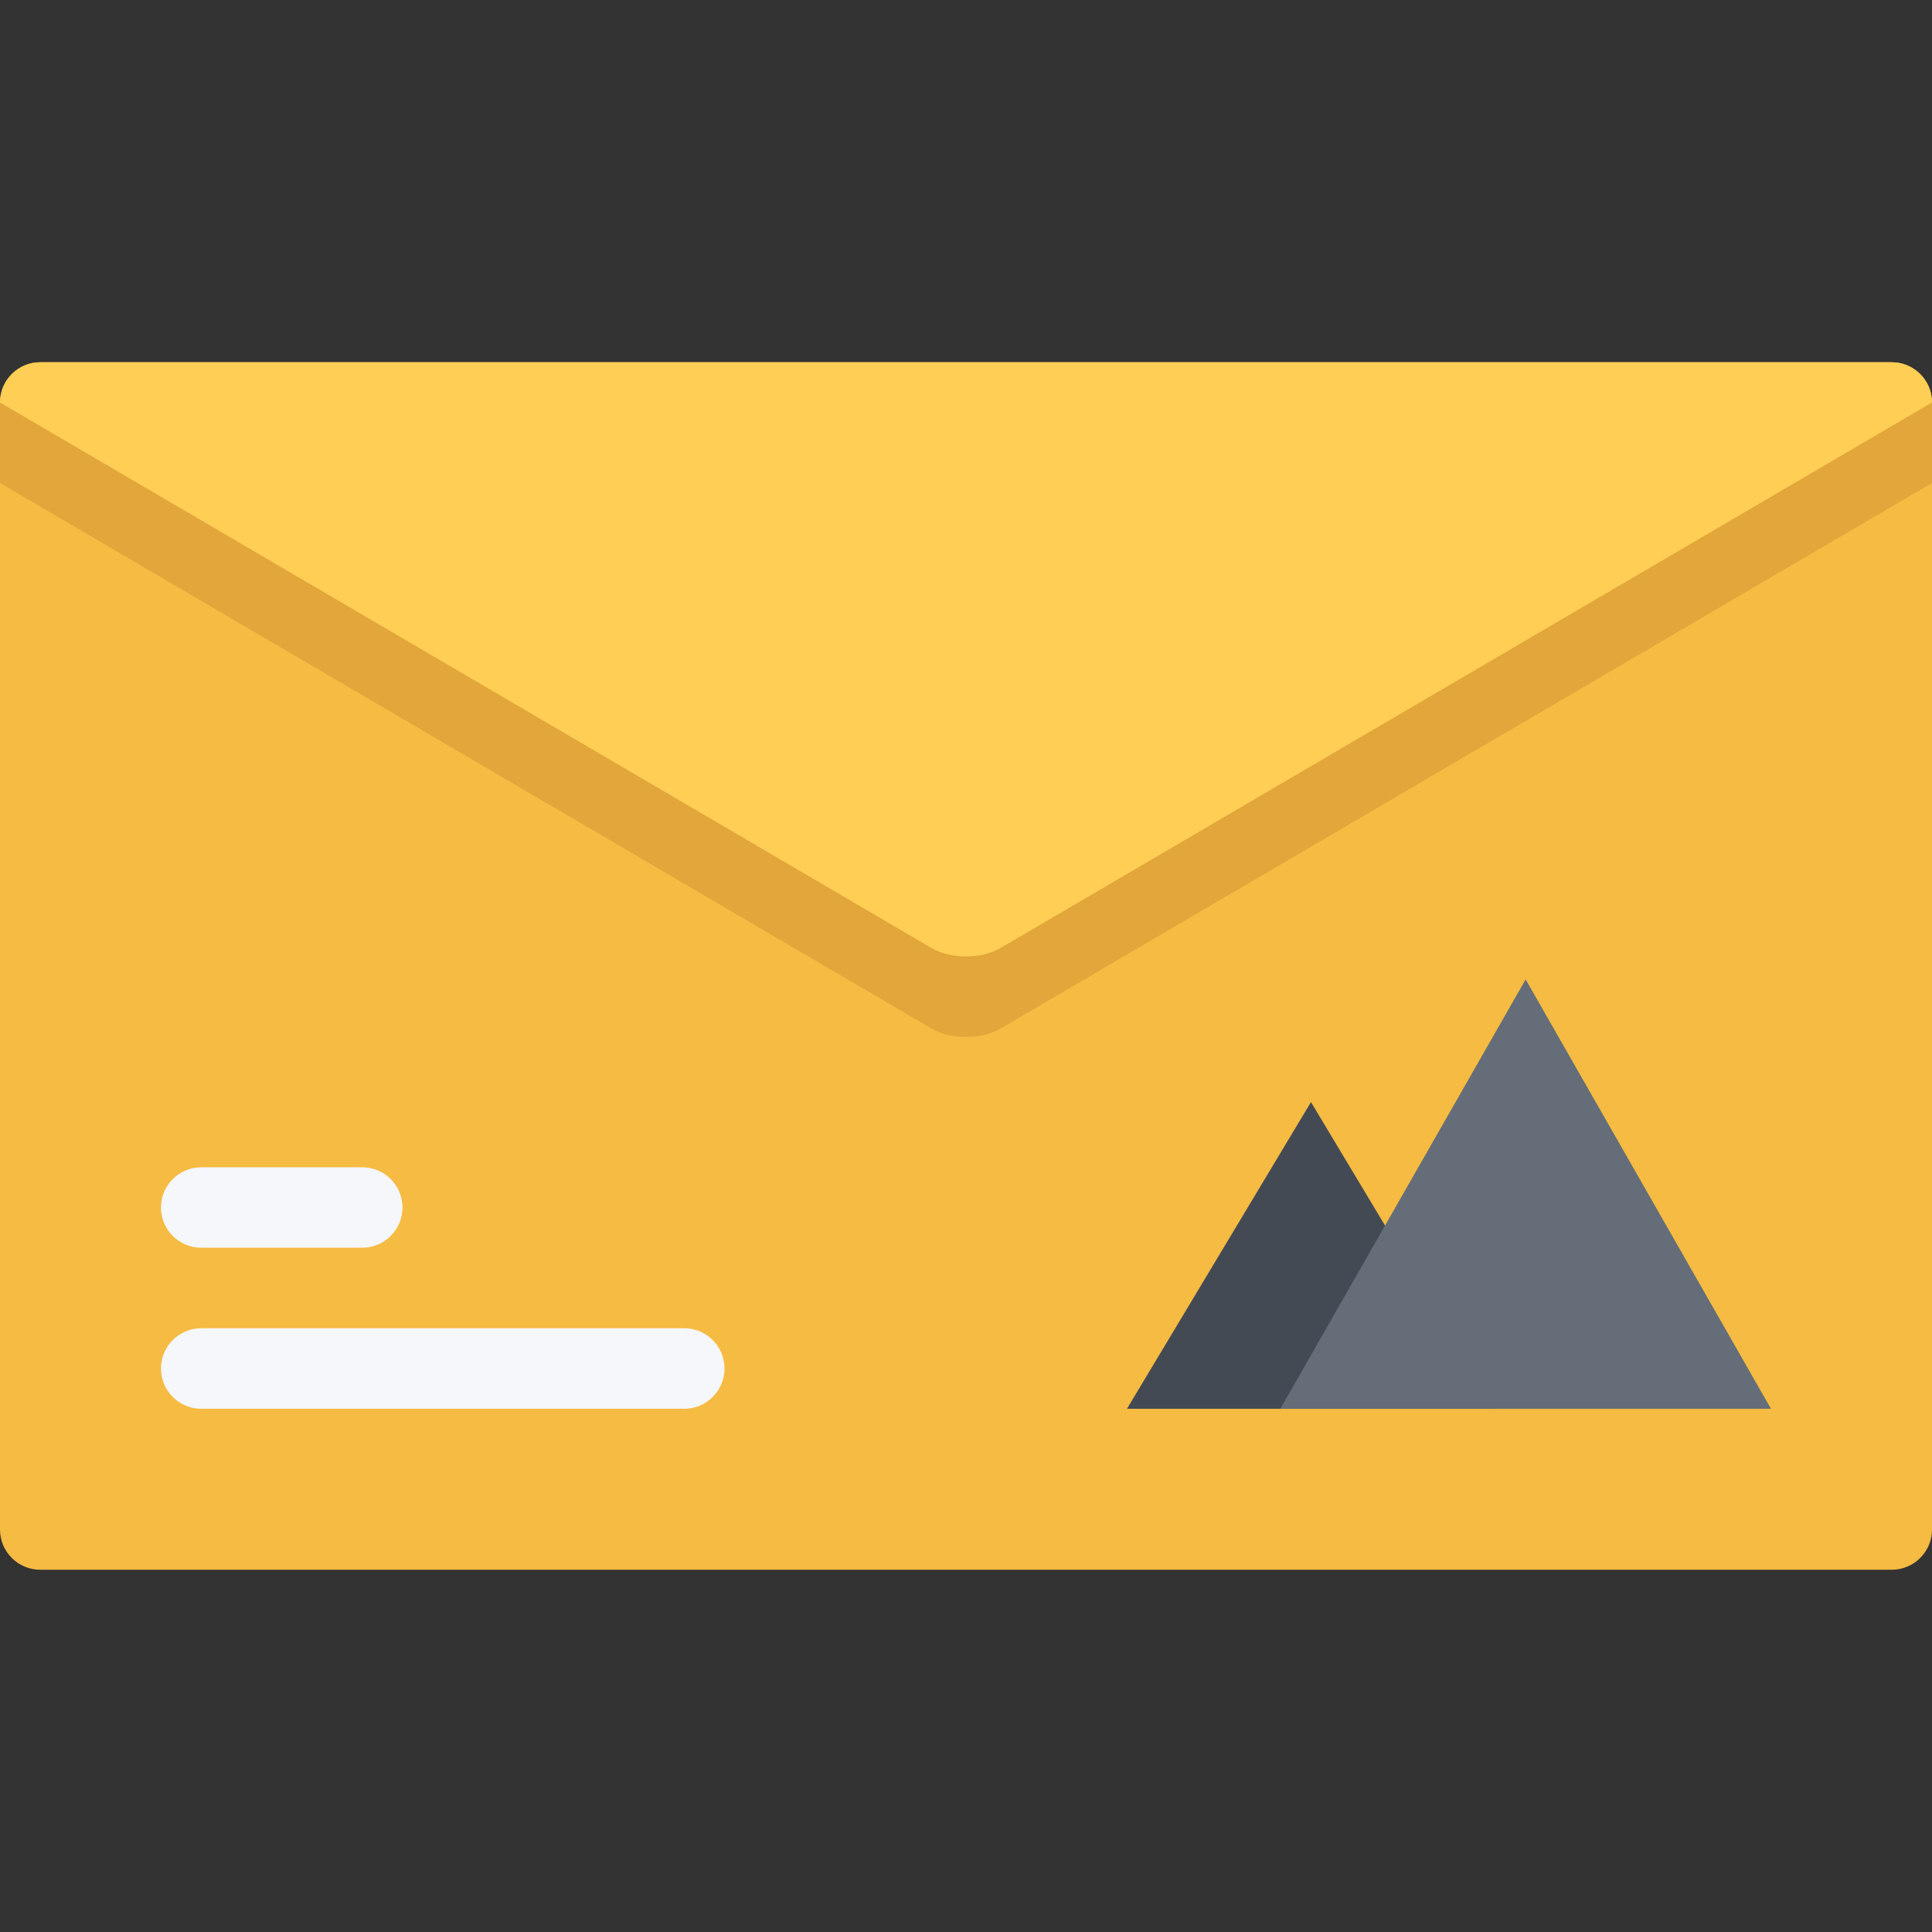 <?xml version="1.0" encoding="iso-8859-1"?>
<!-- Uploaded to: SVG Repo, www.svgrepo.com, Generator: SVG Repo Mixer Tools -->
<svg height="800px" width="800px" version="1.1" id="Layer_1" xmlns="http://www.w3.org/2000/svg" xmlns:xlink="http://www.w3.org/1999/xlink" 
	 viewBox="0 0 511.883 511.883" xml:space="preserve">
<rect x="0" y="0" width="511.883" height="511.883" fill="#333333" stroke="none"/>
<path style="fill:#F6BB42;" d="M511.883,405.251c0,5.874-4.781,10.653-10.67,10.653H10.654C4.765,415.905,0,411.126,0,405.251
	V106.639c0-5.889,4.765-10.661,10.654-10.661h490.559c5.889,0,10.67,4.772,10.67,10.661V405.251z"/>
<path style="fill:#E2A63B;" d="M511.883,106.639H0.001v21.331L246.772,272.5c5.045,2.984,13.293,2.984,18.34,0l246.771-144.529
	V106.639z"/>
<path style="fill:#FFCE54;" d="M501.213,95.979H10.654C4.765,95.979,0,100.751,0,106.64l246.772,144.522c5.045,3,13.293,3,18.34,0
	l246.771-144.521C511.883,100.75,507.102,95.979,501.213,95.979z"/>
<g>
	<path style="fill:#F5F7FA;" d="M95.979,330.581H53.317c-5.89,0-10.669-4.764-10.669-10.653s4.78-10.653,10.669-10.653h42.662
		c5.889,0,10.654,4.764,10.654,10.653S101.868,330.581,95.979,330.581z"/>
	<path style="fill:#F5F7FA;" d="M181.287,373.258H53.317c-5.89,0-10.669-4.779-10.669-10.685c0-5.874,4.78-10.653,10.669-10.653
		h127.971c5.889,0,10.669,4.779,10.669,10.653C191.956,368.478,187.176,373.258,181.287,373.258z"/>
</g>
<polygon style="fill:#434A54;" points="298.588,373.258 347.342,291.996 396.097,373.258 "/>
<polygon style="fill:#656D78;" points="339.219,373.258 404.22,259.495 469.221,373.258 "/>
</svg>